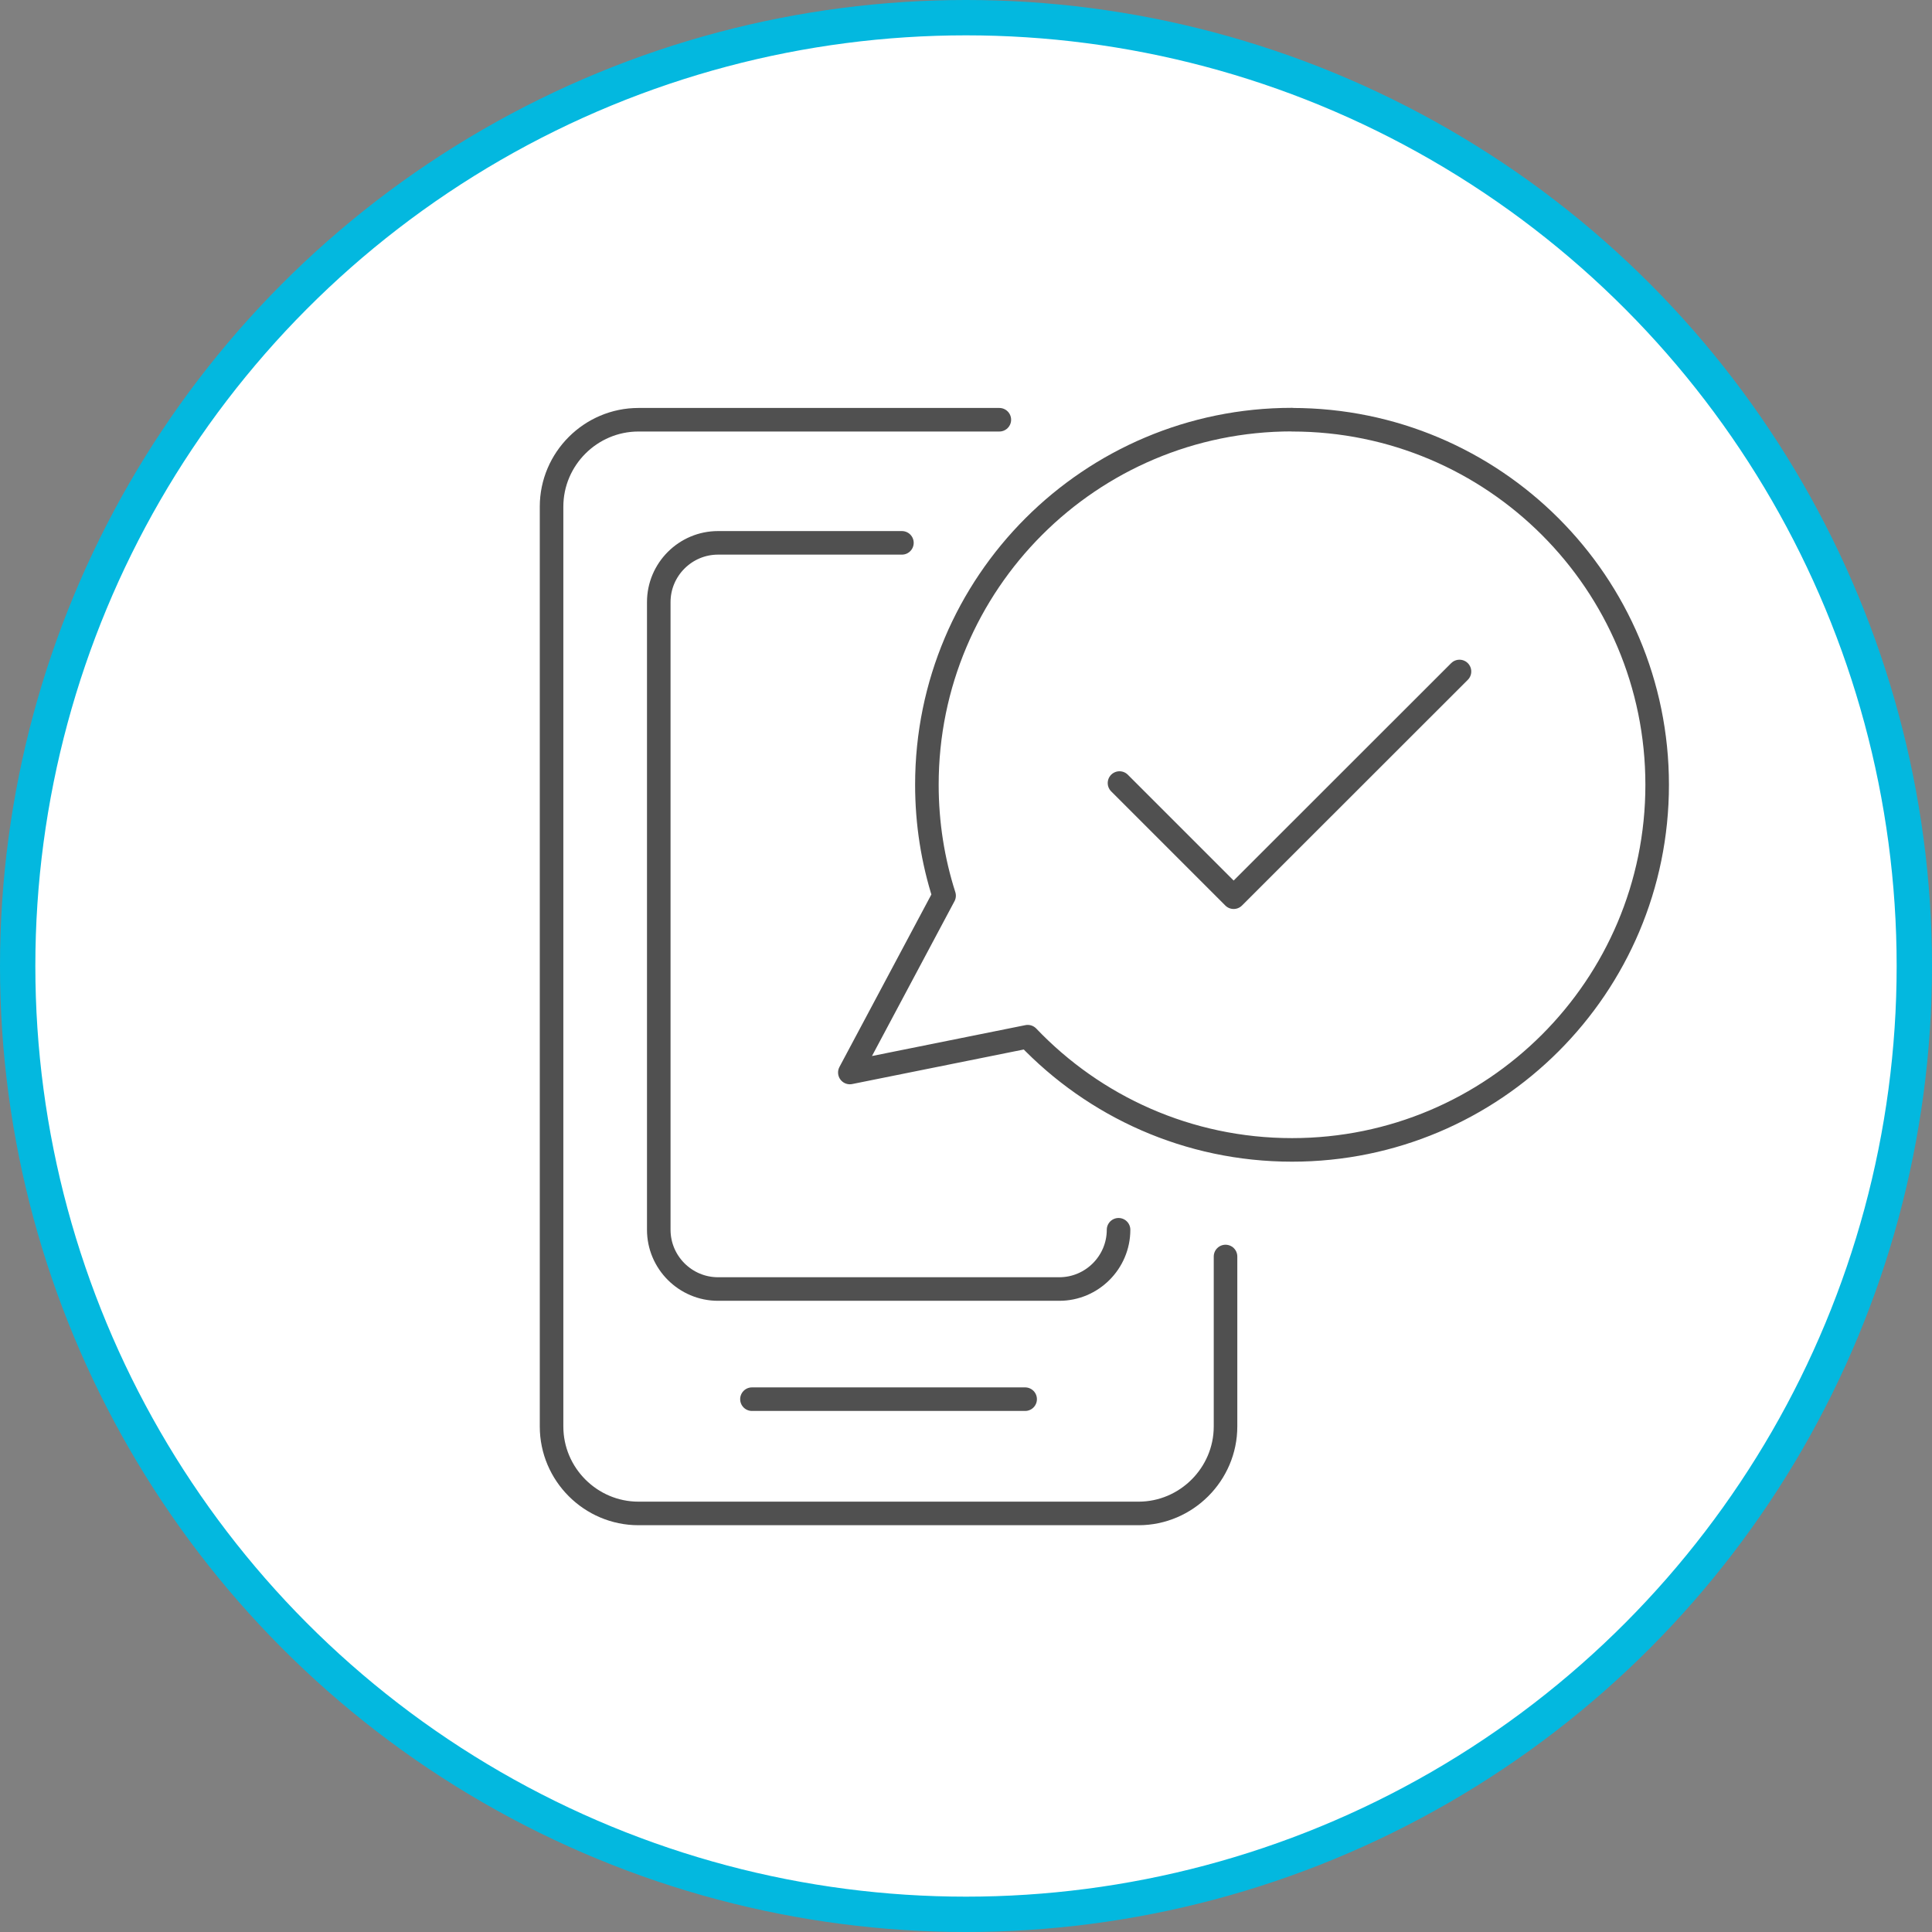 <?xml version="1.0" encoding="UTF-8"?><svg id="_レイヤー_2" xmlns="http://www.w3.org/2000/svg" viewBox="0 0 164 164"><rect x="0" y="0" width="164" height="164" fill="#808080" stroke="none"/><defs><style>.cls-1{fill:none;stroke:#505050;stroke-linecap:round;stroke-linejoin:round;stroke-width:2px;}.cls-2{fill:#fff;stroke:#03b8df;stroke-miterlimit:10;stroke-width:3px;}</style></defs><g id="DESIGN"><circle class="cls-2" cx="82" cy="82" r="80.5"/><path class="cls-1" d="m104.03,106.66v14.43c0,4.05-3.33,7.38-7.38,7.38h-42.45c-4.06,0-7.38-3.32-7.38-7.38V43.01c0-4.06,3.32-7.38,7.38-7.38h30.63"/><path class="cls-1" d="m94.95,104.39c0,2.77-2.26,5.03-5.03,5.03h-28.97c-2.77,0-5.03-2.26-5.03-5.03v-53.28c0-2.77,2.26-5.03,5.03-5.03h15.61"/><line class="cls-1" x1="63.83" y1="118.77" x2="87.02" y2="118.77"/><path class="cls-1" d="m109.68,35.63c17.12,0,30.99,13.87,30.99,30.99s-13.87,30.99-30.99,30.99c-8.83,0-16.79-3.69-22.44-9.61l-15.1,3.04,8-15.01c-.95-2.97-1.46-6.13-1.46-9.42,0-17.12,13.87-30.99,30.99-30.99h0Z"/><polyline class="cls-1" points="123.89 57 104.72 76.16 95.03 66.47"/></g></svg>